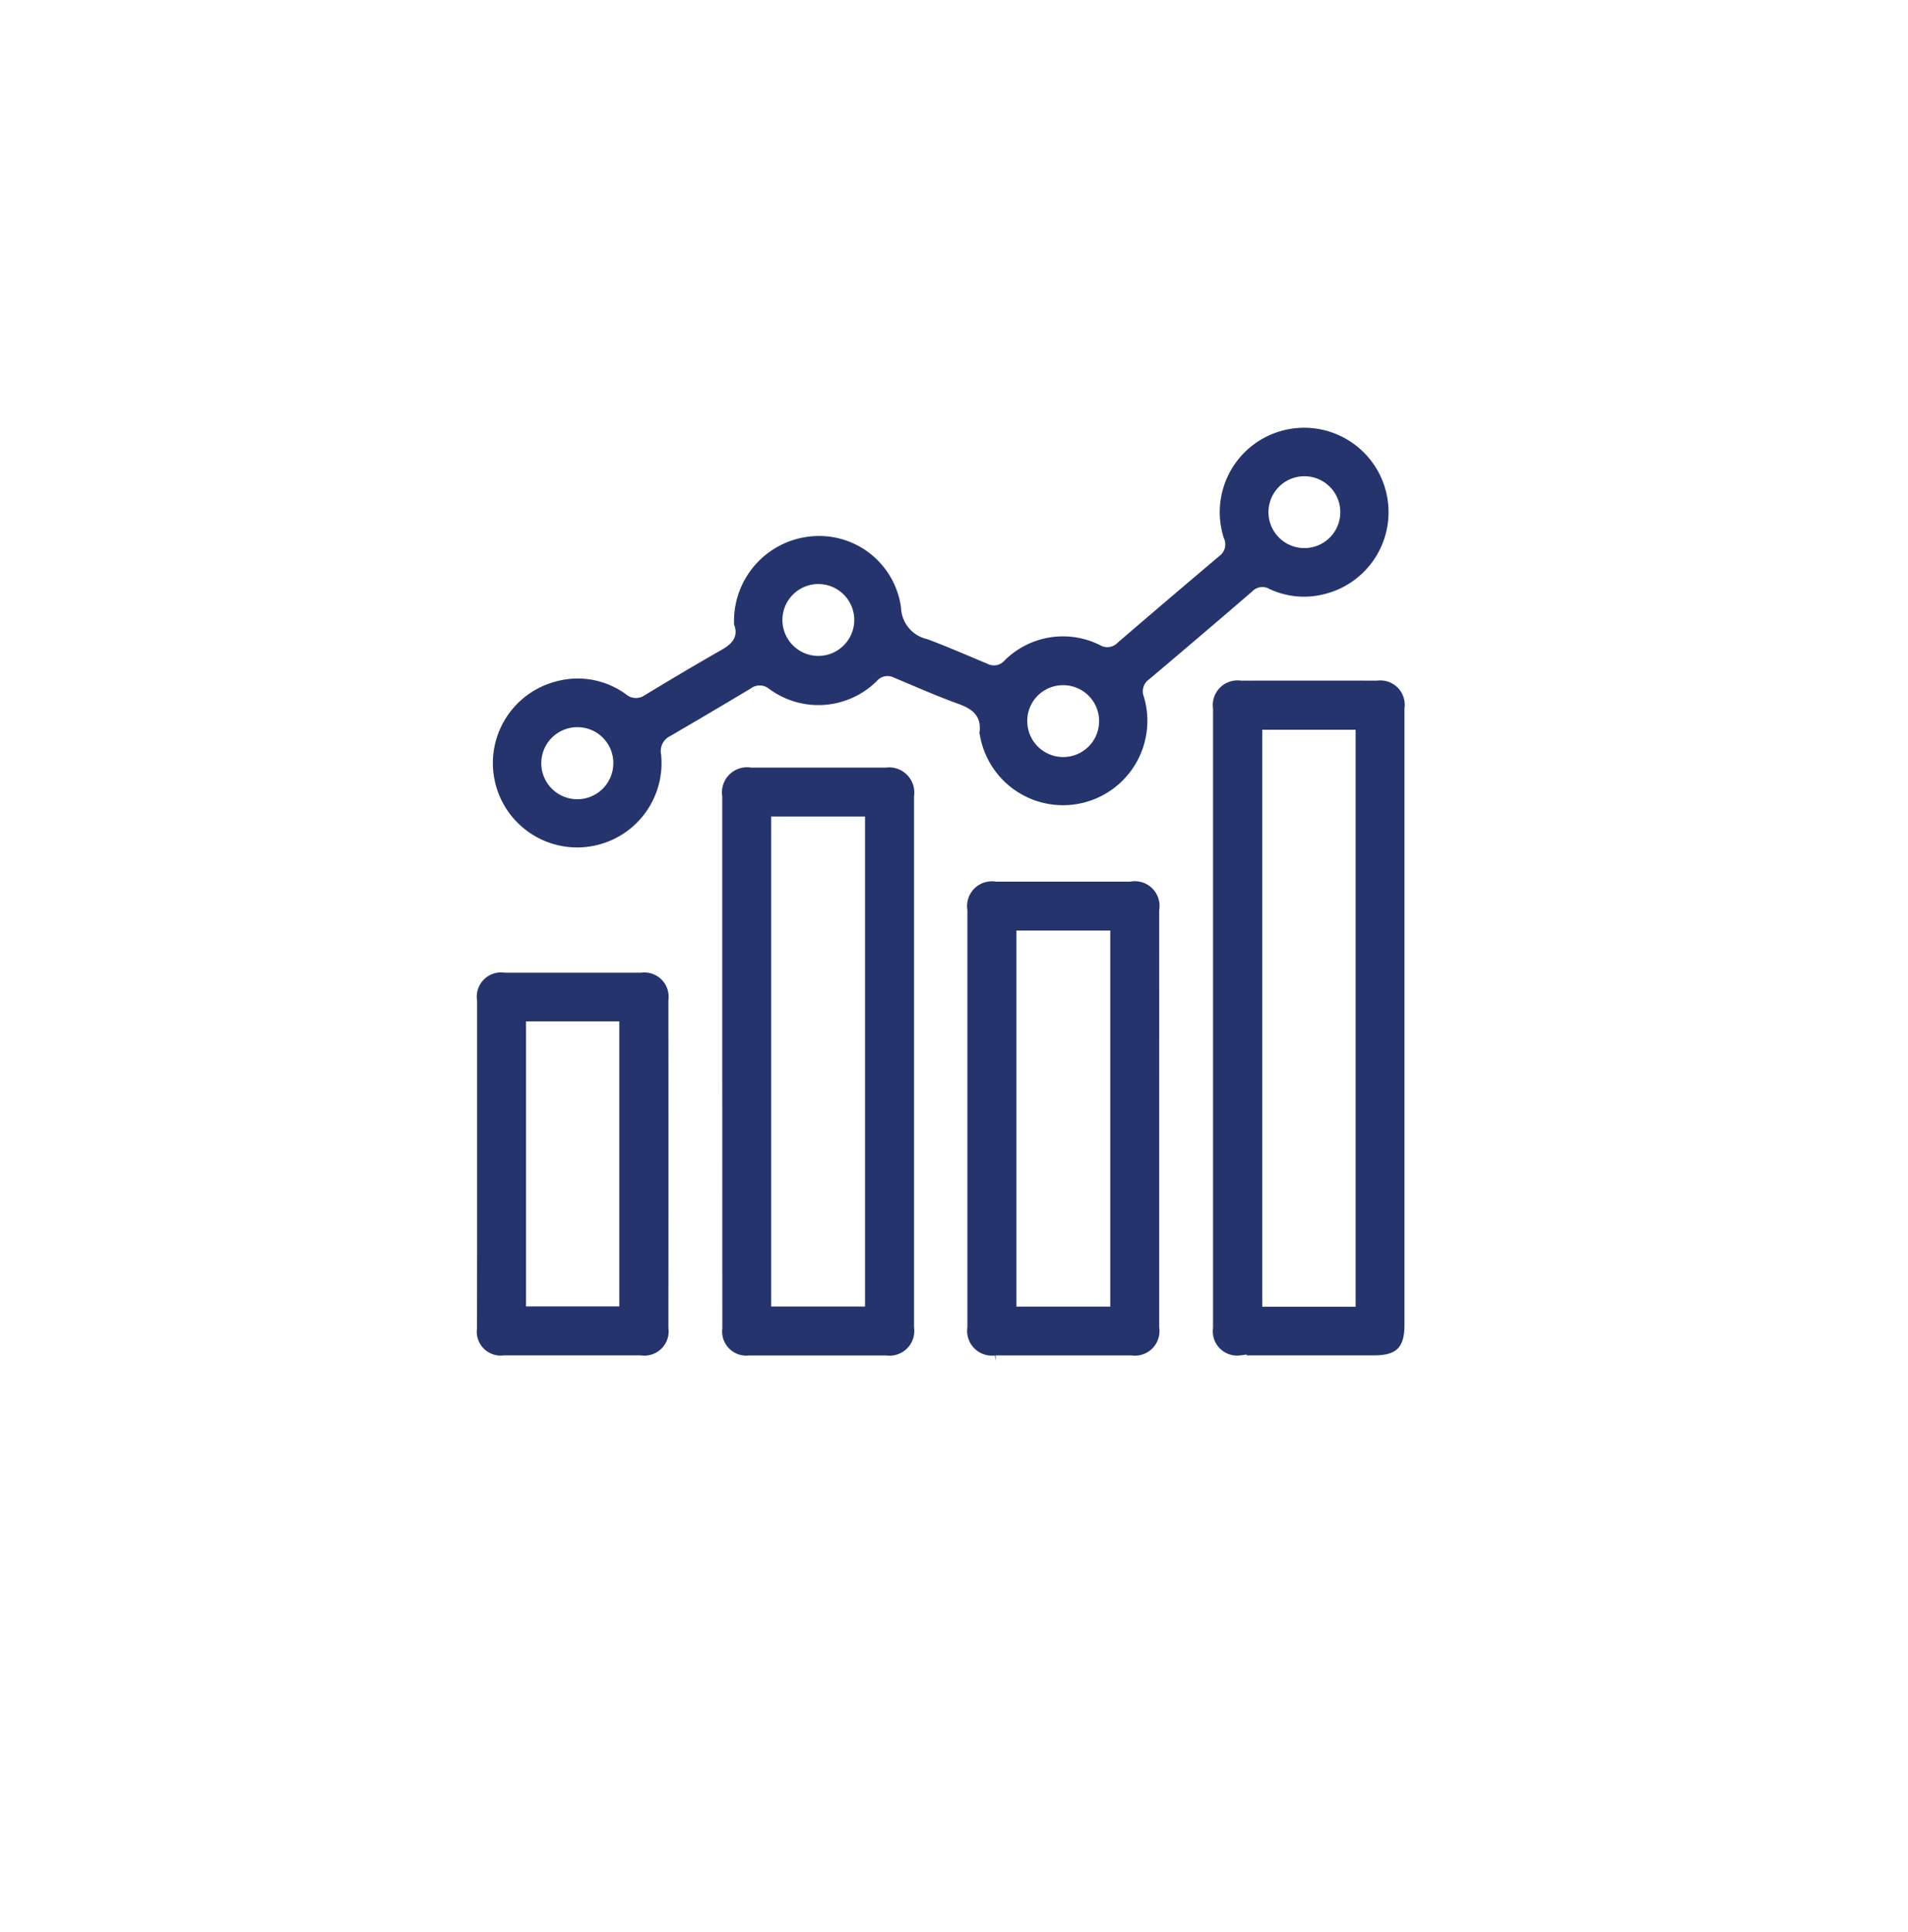 <svg xmlns="http://www.w3.org/2000/svg" xmlns:xlink="http://www.w3.org/1999/xlink" width="81" height="82" viewBox="0 0 81 82"><defs><style>.a{fill:#fff;}.b{fill:#25346d;stroke:#fff;stroke-miterlimit:10;stroke-width:0.5px;}.c{filter:url(#a);}</style><filter id="a" x="0" y="0" width="81" height="82" filterUnits="userSpaceOnUse"><feOffset dy="3" input="SourceAlpha"/><feGaussianBlur stdDeviation="3" result="b"/><feFlood flood-opacity="0.161"/><feComposite operator="in" in2="b"/><feComposite in="SourceGraphic"/></filter></defs><g transform="translate(-649 -2469)"><g class="c" transform="matrix(1, 0, 0, 1, 649, 2469)"><rect class="a" width="63" height="64" rx="8" transform="translate(9 6)"/></g><g transform="translate(669 2486.902)"><path class="b" d="M294.592,9.168a3.859,3.859,0,0,1,3.5-4.056,3.757,3.757,0,0,1,4.084,3.257,1.168,1.168,0,0,0,.935,1.114c.871.326,1.726.7,2.585,1.058a.346.346,0,0,0,.441-.08,3.764,3.764,0,0,1,4.363-.7.349.349,0,0,0,.445-.064q2.165-1.861,4.343-3.7a.359.359,0,0,0,.111-.465,3.833,3.833,0,1,1,4.466,2.545,3.7,3.7,0,0,1-2.41-.259.346.346,0,0,0-.445.06q-2.189,1.885-4.4,3.75a.37.37,0,0,0-.139.457,3.831,3.831,0,1,1-7.445,1.746.47.47,0,0,1-.024-.143c.111-.612-.258-.811-.76-.994-.919-.334-1.817-.732-2.72-1.11a.345.345,0,0,0-.437.084,3.77,3.77,0,0,1-4.919.358.378.378,0,0,0-.481,0q-1.712,1.026-3.44,2.032a.456.456,0,0,0-.258.517,3.83,3.83,0,1,1-4.76-3.3,3.725,3.725,0,0,1,3.178.593.4.4,0,0,0,.513.02c1.046-.632,2.1-1.261,3.158-1.865C294.461,9.808,294.795,9.605,294.592,9.168Zm24.454-6.109A1.275,1.275,0,0,0,319,5.608a1.275,1.275,0,1,0,.044-2.549ZM299.69,8.953a1.275,1.275,0,1,0-2.549-.016,1.275,1.275,0,0,0,2.549.016Zm9.123,2.975a1.264,1.264,0,0,0-1.277,1.257,1.275,1.275,0,1,0,1.277-1.257ZM289.462,15a1.271,1.271,0,0,0-1.253-1.289A1.279,1.279,0,1,0,289.462,15Z" transform="translate(-283.675 -0.497)"/><path class="b" d="M369.846,42.063V55.111c0,1.07-.453,1.523-1.523,1.523h-5.671A1.281,1.281,0,0,1,361.22,55.2V28.955a1.3,1.3,0,0,1,1.456-1.46q2.869-.006,5.743,0a1.286,1.286,0,0,1,1.428,1.444Zm-2.573,12.006V30.08h-3.464V54.069Z" transform="translate(-329.973 -16.757)"/><path class="b" d="M308.83,49.5V38.271a1.316,1.316,0,0,1,1.5-1.491H316a1.319,1.319,0,0,1,1.471,1.487v22.5a1.3,1.3,0,0,1-1.448,1.464c-1.925,0-3.854,0-5.778,0a1.277,1.277,0,0,1-1.412-1.42Zm6.061-10.145h-3.484v20.3h3.484Z" transform="translate(-298.418 -22.35)"/><path class="b" d="M343.642,59.266V68.1a1.293,1.293,0,0,1-1.452,1.46h-5.743A1.3,1.3,0,0,1,335,68.095V50.425a1.3,1.3,0,0,1,1.471-1.475h5.671a1.3,1.3,0,0,1,1.5,1.483Q343.644,54.848,343.642,59.266Zm-2.577,7.723V51.527h-3.484V66.989Z" transform="translate(-314.181 -29.681)"/><path class="b" d="M282.654,67.025v-6.9A1.28,1.28,0,0,1,284.1,58.67h5.739a1.28,1.28,0,0,1,1.436,1.432q.006,6.938,0,13.879a1.28,1.28,0,0,1-1.436,1.432c-1.925,0-3.85,0-5.778,0A1.266,1.266,0,0,1,282.65,74Q282.656,70.511,282.654,67.025Zm2.577-5.79v11.6h3.46v-11.6Z" transform="translate(-282.65 -35.535)"/></g></g></svg>